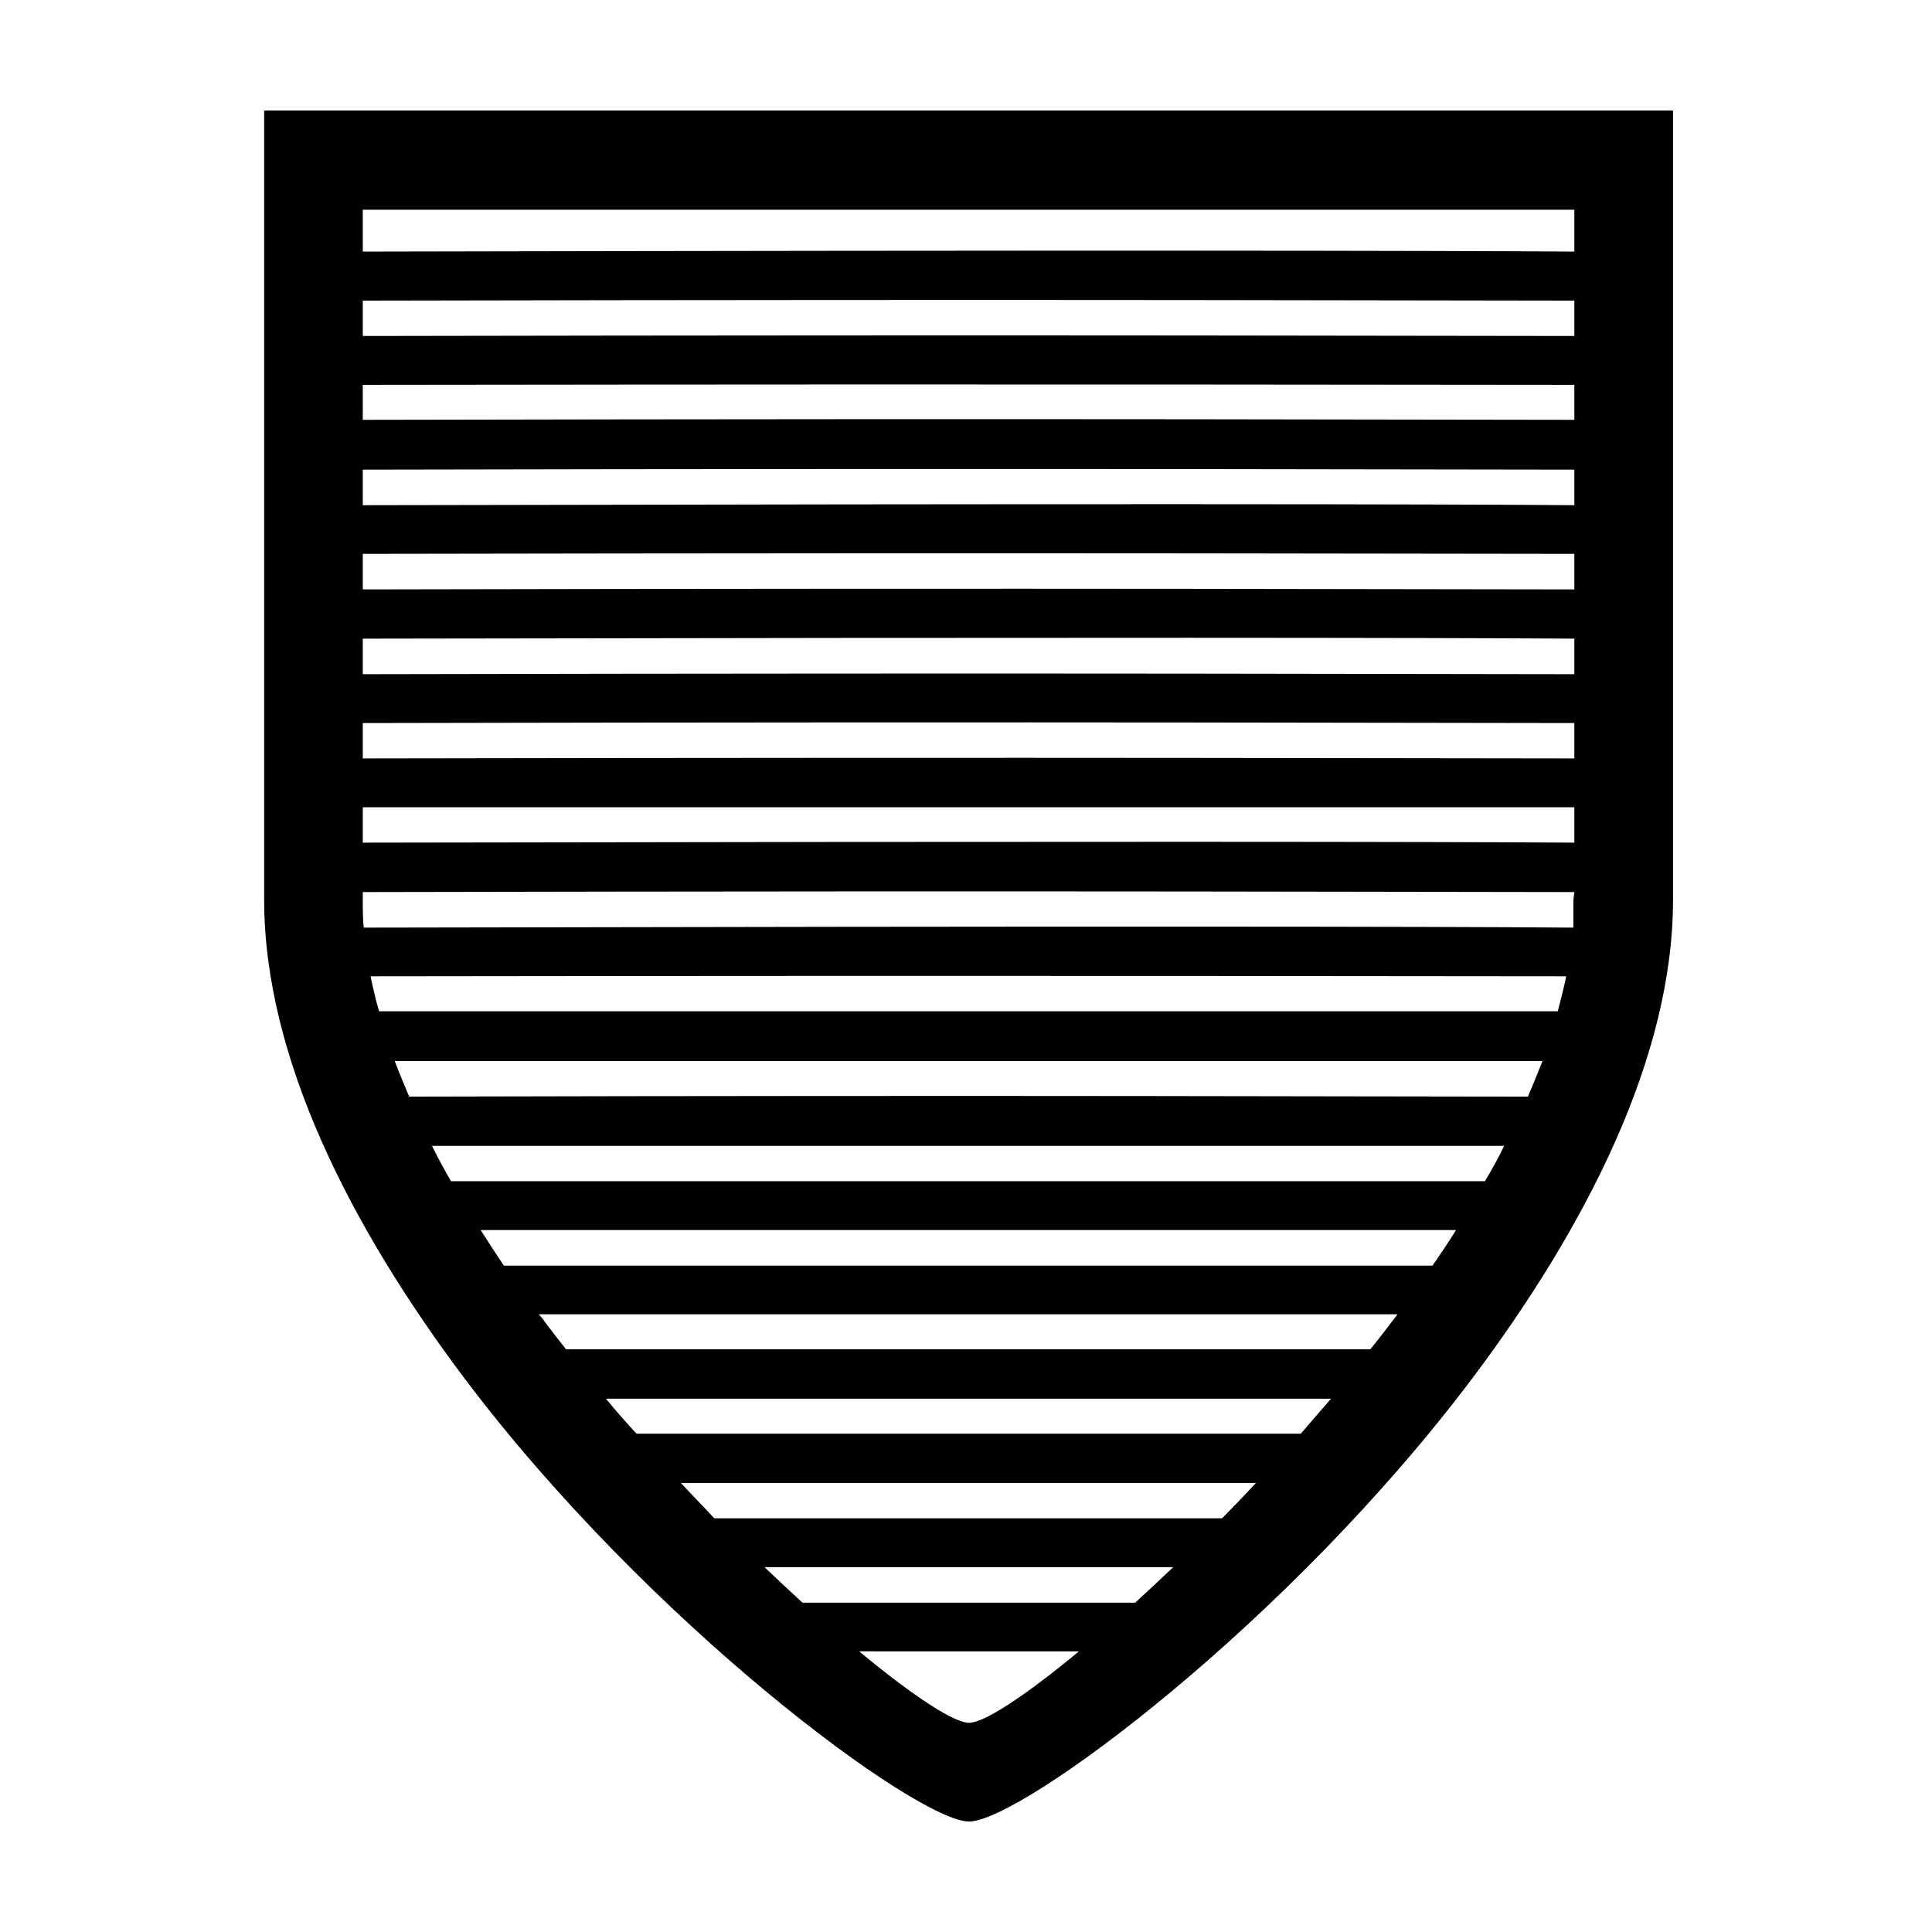 <?xml version="1.0" encoding="UTF-8"?>
<!-- Uploaded to: ICON Repo, www.iconrepo.com, Generator: ICON Repo Mixer Tools -->
<svg fill="#000000" width="800px" height="800px" version="1.1" viewBox="144 144 512 512" xmlns="http://www.w3.org/2000/svg">
 <path d="m587.37 173.29v209.13c0 41.816-23.125 86.758-52.898 126.46-49.125 65.445-119.96 117.84-133.66 117.84-13.703 0-84.641-52.242-133.91-117.69-29.773-39.699-52.898-84.641-52.898-126.61v-209.13zm-347.23 37.383c193.06-0.402 283.75-0.25 321.08 0v-11.086h-321.08zm321.08 12.996c-37.23 0-127.87-0.402-321.08 0v9.371c193.06-0.352 283.75 0 321.08 0zm0 22.32c-37.23 0-127.87-0.25-321.08 0v9.27c193.06-0.402 283.75 0 321.08 0zm0 22.469c-37.23 0-127.87-0.402-321.08 0v9.422c193.06-0.402 283.75-0.301 321.08 0zm0 22.32c-37.23 0-127.87-0.352-321.08 0v9.422c193.06-0.402 283.75 0 321.08 0zm0 22.469c-37.23-0.25-127.87-0.352-321.08 0v9.422c193.06-0.402 283.75 0 321.08 0zm0 22.371c-37.23 0-127.87-0.402-321.08 0v9.371c193.06-0.352 283.75 0 321.08 0zm0 22.32h-321.08v9.371c193.06-0.352 283.75-0.25 321.08 0zm0 22.469c-37.23 0-127.87-0.402-321.08 0v2.066c0 2.519 0 5.039 0.25 7.356 192.41-0.402 283.09-0.301 320.57 0v-7.356zm-2.066 22.32c-38.289 0-128.67-0.25-316.95 0 0.656 3.023 1.309 6.144 2.266 9.27h312.36c0.805-3.125 1.613-6.246 2.266-9.422zm-6.398 22.465h-304.15c1.211 3.176 2.519 6.297 3.828 9.422 166.51-0.402 254.17 0 296.49 0 1.309-3.125 2.621-6.246 3.828-9.371zm-10.078 22.469h-284.2c1.562 3.125 3.223 6.246 5.039 9.371h274.02c1.863-3.125 3.527-6.144 5.039-9.27zm-12.898 22.32h-258.4c1.965 3.125 4.082 6.297 6.144 9.422h246.11c2.066-2.973 4.18-6.144 6.144-9.27zm-15.418 22.32h-227.57l0.906 1.059c1.965 2.719 4.18 5.492 6.297 8.211h213.16c2.215-2.719 4.332-5.492 6.398-8.211zm-17.633 22.371h-192.15c2.621 3.176 5.34 6.297 8.113 9.27h176.03c2.719-3.125 5.34-6.246 8.113-9.371zm-19.852 22.32h-152.45c3.023 3.273 5.996 6.246 8.867 9.371h134.57c2.973-3.023 5.996-6.144 9.02-9.422zm-21.961 22.316h-108.32c3.426 3.273 6.801 6.398 10.078 9.422l88.164-0.004c3.273-3.023 6.648-6.144 10.078-9.422zm-25.191 22.32-58.039-0.004c14.508 12.043 25.191 18.941 29.121 18.941 3.93 0 14.609-6.902 29.121-18.941z"/>
</svg>